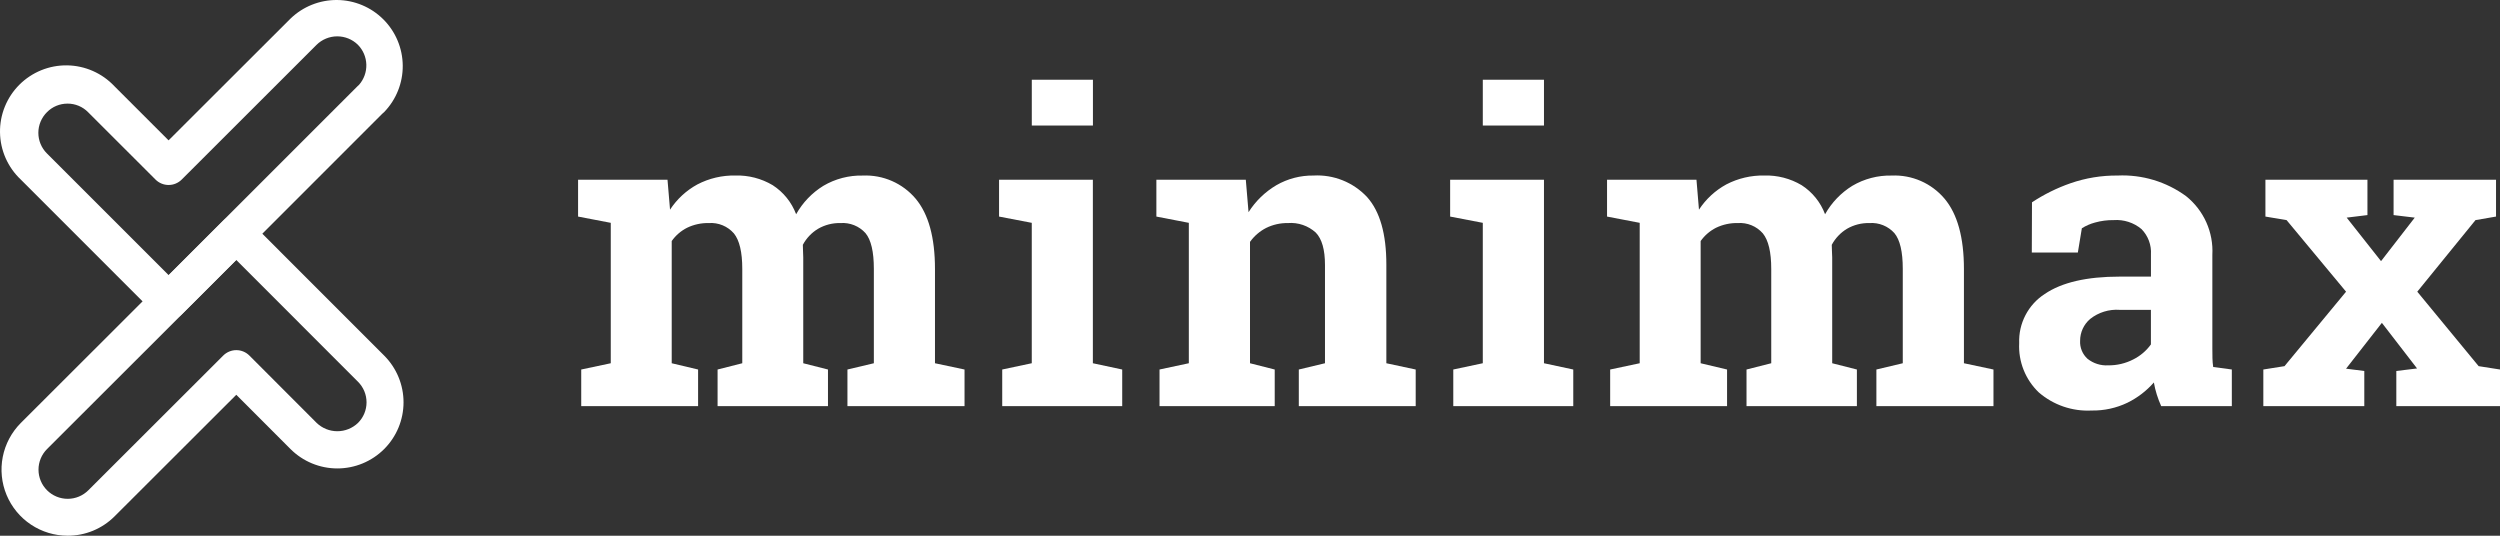 <svg width="658" height="141" viewBox="0 0 658 141" fill="none" xmlns="http://www.w3.org/2000/svg">
<rect x="0" y="0" width="658" height="141" fill="#333333" stroke="none"/>
<path d="M44.378 84.153C43.086 84.153 41.846 83.639 40.932 82.727L5.473 47.26C3.777 45.664 2.419 43.744 1.479 41.614C0.539 39.483 0.037 37.187 0.002 34.859C-0.033 32.532 0.4 30.221 1.275 28.064C2.151 25.906 3.45 23.946 5.098 22.3C6.745 20.654 8.707 19.354 10.866 18.479C13.025 17.603 15.339 17.17 17.669 17.204C19.999 17.237 22.298 17.738 24.431 18.676C26.564 19.614 28.487 20.969 30.086 22.663L44.37 36.943L76.444 4.913C79.727 1.732 84.13 -0.033 88.704 0C93.278 0.034 97.655 1.862 100.891 5.09C104.127 8.319 105.963 12.689 106.002 17.257C106.041 21.826 104.28 26.227 101.099 29.51C100.952 29.658 100.795 29.797 100.63 29.924L47.824 82.725C47.372 83.177 46.835 83.537 46.244 83.782C45.652 84.027 45.018 84.153 44.378 84.153ZM17.766 27.274C16.762 27.27 15.768 27.466 14.841 27.851C13.915 28.235 13.074 28.801 12.369 29.514C11.65 30.225 11.078 31.07 10.688 32.003C10.297 32.935 10.095 33.936 10.094 34.946C10.093 35.957 10.291 36.958 10.679 37.892C11.067 38.825 11.636 39.673 12.353 40.386L44.378 72.404L94.147 22.645C94.259 22.534 94.376 22.428 94.497 22.329C95.79 20.856 96.477 18.949 96.42 16.991C96.363 15.032 95.565 13.168 94.188 11.774C92.733 10.353 90.777 9.561 88.742 9.567C86.708 9.573 84.757 10.378 83.31 11.807L47.822 47.262C47.37 47.714 46.833 48.072 46.242 48.317C45.651 48.561 45.018 48.687 44.378 48.687C43.739 48.687 43.105 48.561 42.514 48.316C41.923 48.072 41.386 47.714 40.934 47.262L23.18 29.524C22.475 28.807 21.633 28.238 20.705 27.851C19.776 27.464 18.78 27.267 17.774 27.27L17.766 27.274Z" fill="white"/>
<path d="M17.81 141C14.371 140.999 11.01 139.981 8.15 138.075C5.289 136.169 3.058 133.459 1.736 130.288C0.415 127.117 0.063 123.626 0.725 120.256C1.387 116.885 3.033 113.786 5.455 111.348L58.756 58.114C59.208 57.662 59.745 57.304 60.336 57.059C60.927 56.815 61.56 56.689 62.2 56.689C62.84 56.689 63.473 56.815 64.064 57.06C64.655 57.305 65.192 57.664 65.644 58.116L101.107 93.583C102.724 95.199 104.008 97.117 104.883 99.229C105.759 101.34 106.21 103.603 106.21 105.889C106.21 108.174 105.759 110.438 104.883 112.549C104.008 114.661 102.724 116.579 101.107 118.195C99.489 119.811 97.568 121.093 95.454 121.968C93.34 122.843 91.075 123.293 88.787 123.293C86.499 123.293 84.233 122.843 82.119 121.968C80.005 121.093 78.085 119.811 76.467 118.195L62.194 103.905L30.13 135.928C28.512 137.541 26.59 138.82 24.476 139.69C22.362 140.561 20.097 141.006 17.81 141ZM62.196 68.436L12.376 118.195C11.664 118.909 11.099 119.756 10.714 120.687C10.329 121.619 10.132 122.617 10.133 123.625C10.135 124.633 10.335 125.63 10.722 126.561C11.109 127.491 11.676 128.337 12.391 129.048C13.105 129.76 13.953 130.324 14.886 130.709C15.818 131.093 16.817 131.29 17.826 131.289C18.835 131.287 19.834 131.088 20.766 130.701C21.697 130.314 22.543 129.747 23.256 129.034L58.754 93.583C59.206 93.131 59.743 92.772 60.334 92.527C60.925 92.282 61.558 92.156 62.198 92.156C63.491 92.157 64.731 92.672 65.644 93.587L83.353 111.319C84.814 112.718 86.76 113.499 88.785 113.499C90.809 113.499 92.755 112.718 94.217 111.319C94.932 110.608 95.5 109.763 95.888 108.832C96.275 107.901 96.474 106.903 96.474 105.895C96.474 104.887 96.275 103.889 95.888 102.958C95.5 102.027 94.932 101.182 94.217 100.471L62.196 68.436Z" fill="white"/>
<path d="M152.15 57V47.311H175.688L176.353 55.186C178.165 52.41 180.638 50.127 183.55 48.541C186.634 46.932 190.074 46.126 193.552 46.195C196.998 46.097 200.402 46.978 203.367 48.736C206.194 50.56 208.359 53.243 209.542 56.39C211.253 53.327 213.719 50.752 216.706 48.91C219.843 47.059 223.435 46.123 227.077 46.207C229.71 46.089 232.334 46.577 234.748 47.632C237.162 48.688 239.301 50.283 241 52.295C244.392 56.345 246.087 62.521 246.087 70.821V95.606L253.866 97.255V106.896H223.046V97.255L229.999 95.606V70.77C229.999 66.254 229.264 63.115 227.793 61.353C226.972 60.443 225.954 59.731 224.816 59.273C223.678 58.816 222.45 58.623 221.226 58.71C219.151 58.658 217.103 59.181 215.307 60.221C213.618 61.24 212.237 62.696 211.309 64.435C211.309 65.127 211.329 65.725 211.362 66.226C211.396 66.726 211.415 67.227 211.415 67.737V95.606L217.923 97.255V106.896H188.867V97.255L195.367 95.606V70.77C195.367 66.365 194.632 63.252 193.162 61.433C192.347 60.498 191.325 59.765 190.178 59.292C189.03 58.82 187.788 58.621 186.55 58.71C184.576 58.665 182.619 59.089 180.84 59.948C179.224 60.763 177.834 61.964 176.794 63.444V95.606L183.738 97.255V106.896H152.98V97.255L160.754 95.606V58.65L152.15 57Z" fill="white"/>
<path d="M263.786 97.253L271.561 95.603V58.649L262.951 57V47.311H287.643V95.605L295.367 97.255V106.895H263.786V97.255V97.253ZM287.659 33.048H271.568V20.992H287.659V33.048Z" fill="white"/>
<path d="M305.188 97.253L312.9 95.604V58.65L304.358 57V47.311H327.897L328.615 55.843C330.46 52.929 332.972 50.495 335.945 48.742C338.912 47.033 342.285 46.155 345.709 46.201C348.333 46.055 350.957 46.487 353.396 47.467C355.834 48.446 358.027 49.949 359.82 51.869C363.202 55.648 364.892 61.577 364.888 69.656V95.606L372.611 97.255V106.896H341.846V97.255L348.736 95.606V69.725C348.736 65.716 347.929 62.881 346.314 61.218C345.328 60.321 344.169 59.636 342.907 59.205C341.646 58.773 340.309 58.605 338.98 58.71C336.994 58.678 335.028 59.119 333.246 59.996C331.559 60.862 330.103 62.119 329 63.661V95.606L335.505 97.255V106.896H305.188V97.255V97.253Z" fill="white"/>
<path d="M382.504 97.253L390.271 95.603V58.649L381.677 57V47.311H406.373V95.605L414.085 97.255V106.895H382.504V97.255V97.253ZM406.377 33.048H390.273V20.992H406.375V33.048H406.377Z" fill="white"/>
<path d="M422.974 57V47.311H446.512L447.169 55.186C448.982 52.412 451.453 50.13 454.362 48.54C457.448 46.934 460.889 46.128 464.368 46.194C467.814 46.096 471.218 46.977 474.183 48.736C477.014 50.555 479.18 53.24 480.358 56.39C482.073 53.329 484.54 50.754 487.526 48.91C490.659 47.059 494.249 46.123 497.887 46.206C500.519 46.088 503.143 46.575 505.557 47.631C507.97 48.687 510.108 50.282 511.806 52.295C515.207 56.345 516.907 62.52 516.907 70.821V95.605L524.682 97.255V106.895H493.866V97.255L500.811 95.605V70.77C500.811 66.254 500.074 63.114 498.602 61.353C497.782 60.443 496.766 59.732 495.63 59.274C494.494 58.816 493.268 58.623 492.046 58.71C489.968 58.658 487.915 59.181 486.115 60.221C484.432 61.245 483.053 62.7 482.121 64.435C482.121 65.127 482.141 65.725 482.174 66.225C482.208 66.726 482.235 67.226 482.235 67.736V95.605L488.735 97.255V106.895H459.683V97.255L466.191 95.605V70.77C466.191 66.364 465.456 63.252 463.986 61.433C463.171 60.498 462.149 59.765 461.002 59.292C459.854 58.82 458.612 58.62 457.374 58.71C455.399 58.665 453.442 59.089 451.664 59.947C450.047 60.764 448.654 61.965 447.61 63.444V95.605L454.562 97.255V106.895H423.796V97.255L431.57 95.605V58.649L422.974 57Z" fill="white"/>
<path d="M568.826 106.893C568.38 105.897 567.992 104.876 567.664 103.834C567.338 102.797 567.082 101.738 566.899 100.666C564.949 102.892 562.576 104.709 559.917 106.01C556.987 107.409 553.771 108.107 550.524 108.049C545.442 108.317 540.453 106.607 536.606 103.279C534.866 101.614 533.505 99.594 532.616 97.357C531.726 95.12 531.328 92.718 531.45 90.314C531.351 87.76 531.92 85.224 533.099 82.956C534.278 80.687 536.027 78.764 538.175 77.375C542.665 74.324 549.244 72.801 557.911 72.805H566.13V66.964C566.206 65.742 566.024 64.517 565.596 63.368C565.169 62.22 564.504 61.175 563.646 60.299C561.607 58.589 558.98 57.74 556.324 57.932C554.665 57.908 553.011 58.123 551.413 58.569C550.187 58.895 549.017 59.405 547.943 60.08L546.889 66.464H534.77L534.819 53.247C537.971 51.165 541.369 49.483 544.936 48.239C548.932 46.849 553.139 46.16 557.371 46.2C563.815 45.907 570.166 47.821 575.373 51.624C577.674 53.465 579.501 55.827 580.704 58.515C581.907 61.203 582.451 64.138 582.291 67.078V91.686C582.291 92.599 582.302 93.465 582.318 94.278C582.335 95.053 582.4 95.826 582.514 96.593L587.417 97.249V106.889H568.844L568.826 106.893ZM554.876 96.159C557.176 96.187 559.448 95.65 561.492 94.595C563.33 93.673 564.917 92.321 566.12 90.654V81.552H557.901C555.103 81.352 552.331 82.206 550.131 83.946C549.296 84.656 548.627 85.539 548.17 86.534C547.713 87.529 547.479 88.612 547.485 89.706C547.439 90.591 547.591 91.475 547.93 92.294C548.268 93.113 548.785 93.846 549.442 94.441C550.981 95.661 552.915 96.272 554.876 96.159Z" fill="white"/>
<path d="M595.709 97.253L601.279 96.372L617.483 76.771L601.828 57.934L596.259 57V47.311H623.112V56.611L617.647 57.279L626.689 68.731L635.563 57.279L629.99 56.611V47.311H656.953V57L651.548 57.934L636.227 76.771L652.378 96.372L658 97.253V106.894H630.712V97.644L636.17 96.976L626.91 84.972L617.483 97.036L622.283 97.644V106.894H595.709V97.253Z" fill="white"/>
</svg>
